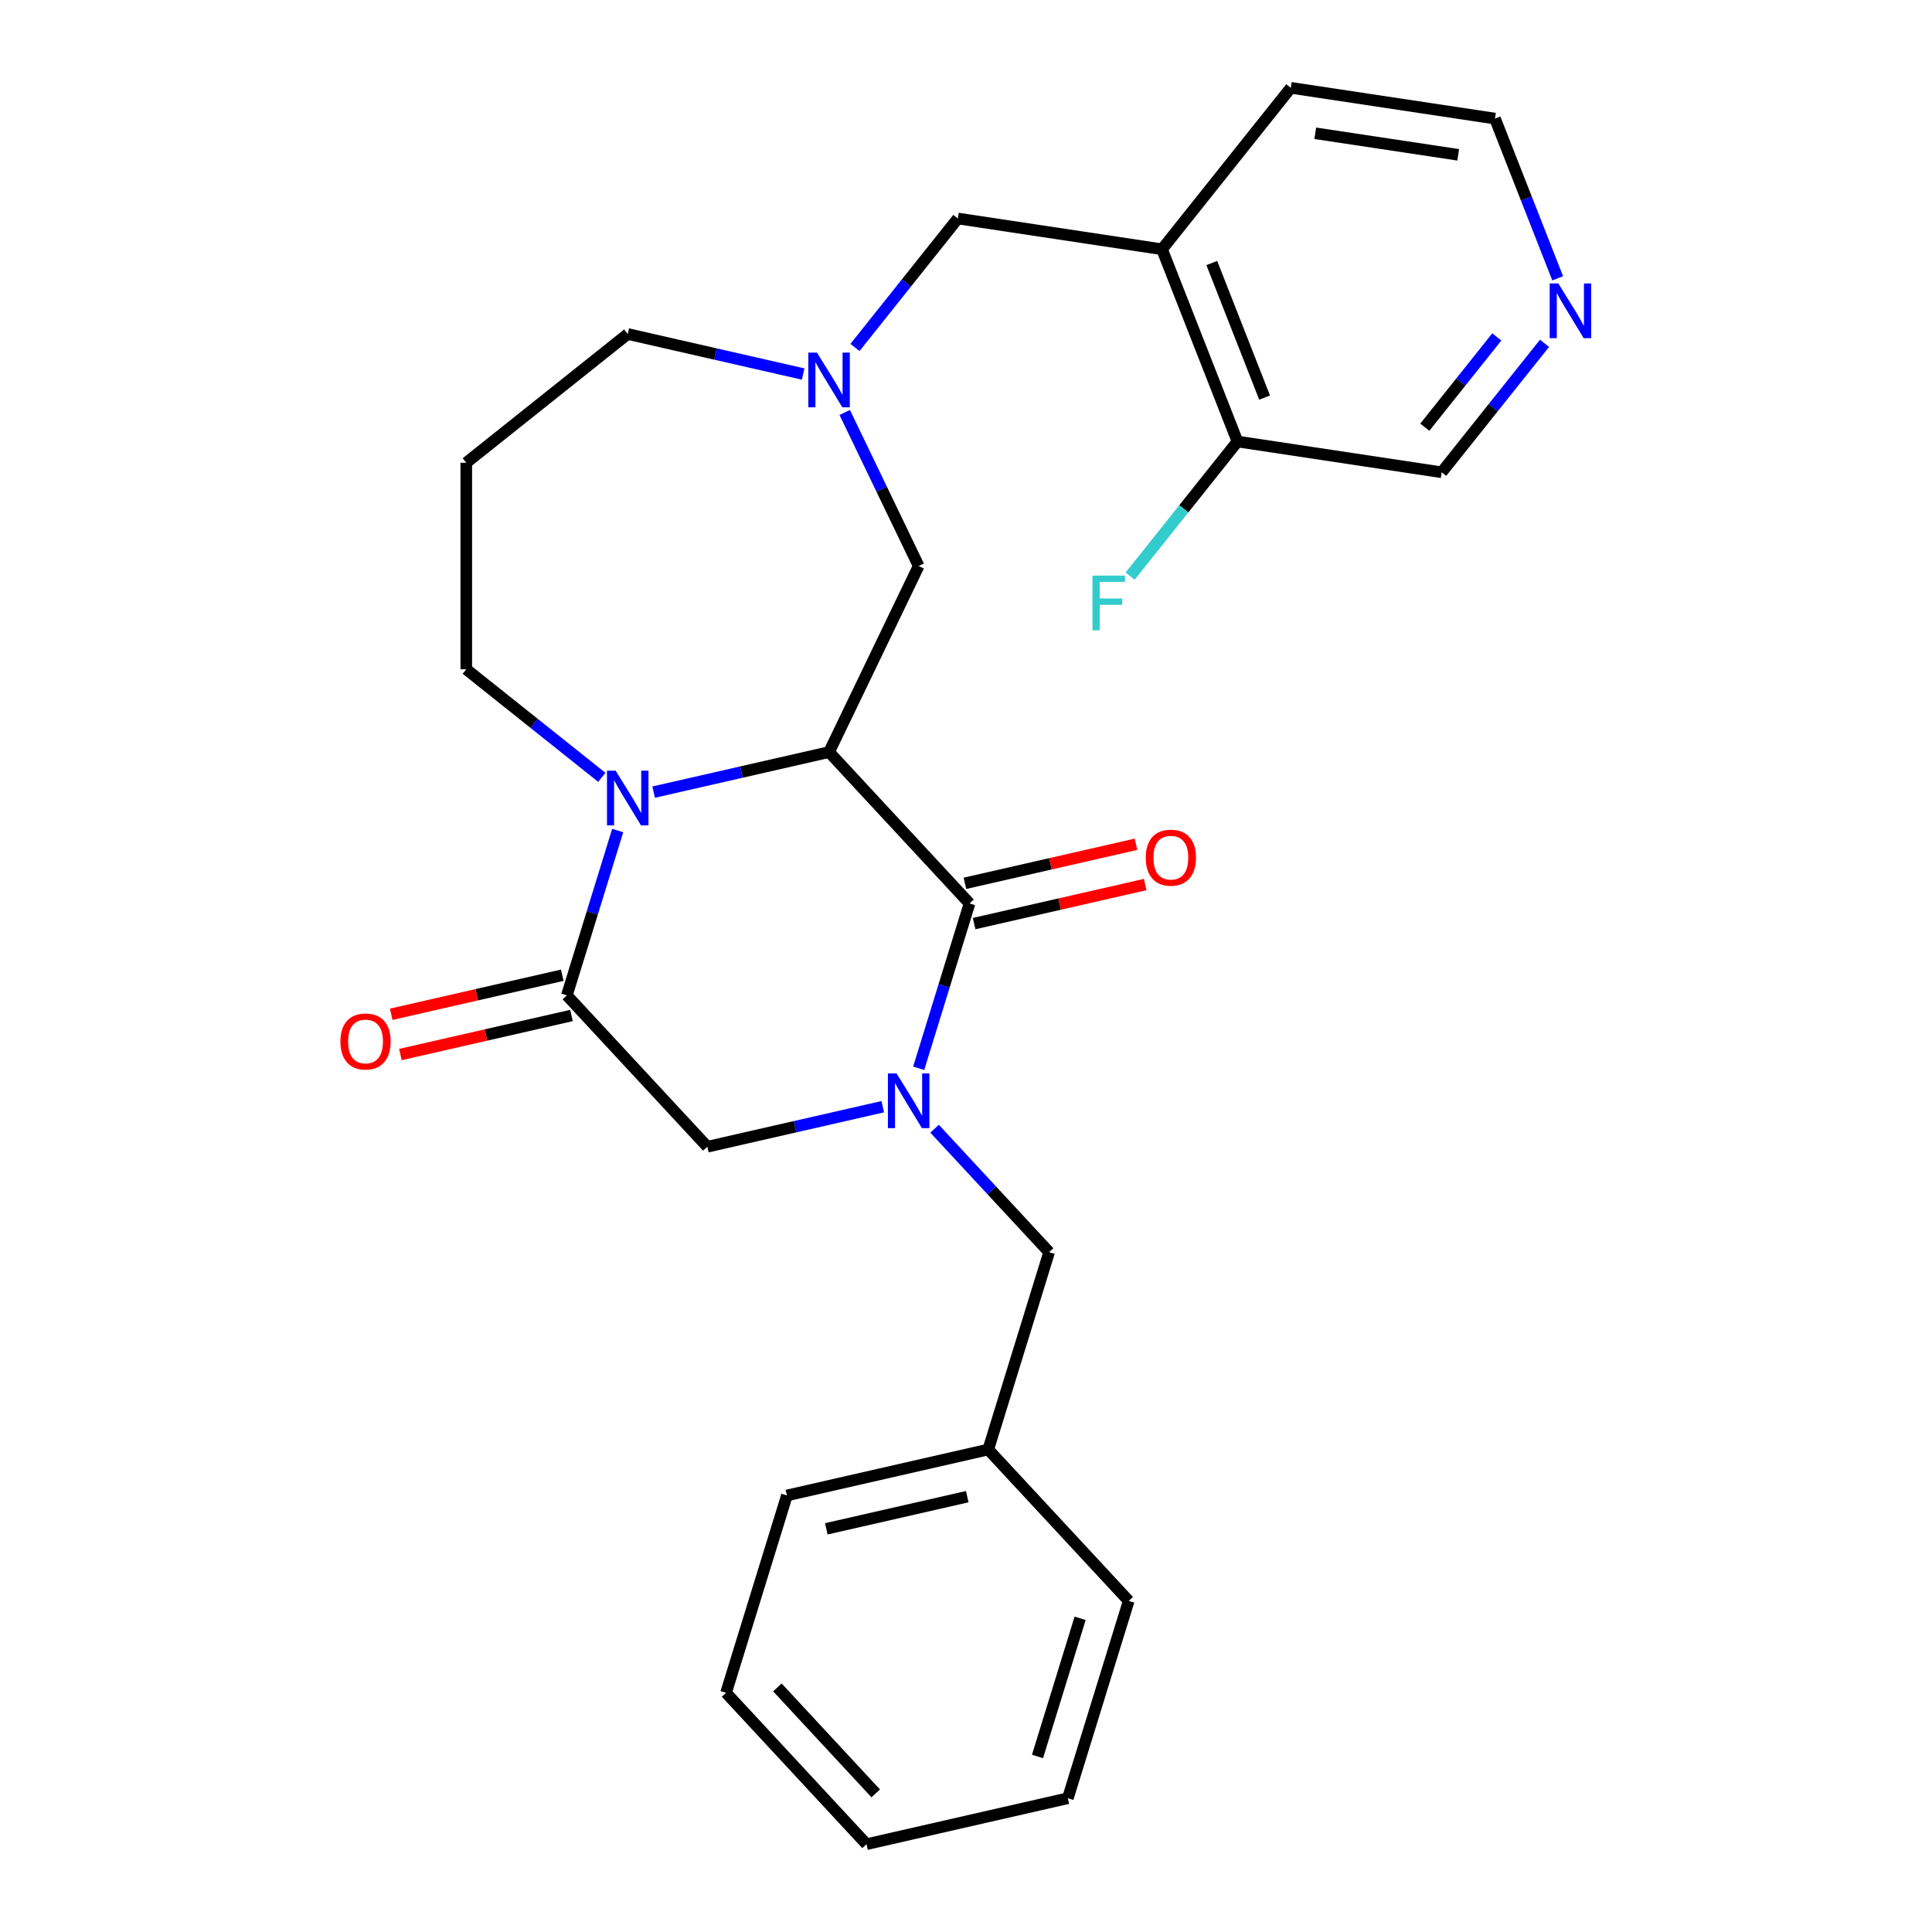 <?xml version='1.0' encoding='iso-8859-1'?>
<svg version='1.1' baseProfile='full'
              xmlns='http://www.w3.org/2000/svg'
                      xmlns:rdkit='http://www.rdkit.org/xml'
                      xmlns:xlink='http://www.w3.org/1999/xlink'
                  xml:space='preserve'
width='1000px' height='1000px' viewBox='0 0 1000 1000'>
<!-- END OF HEADER -->
<rect style='opacity:1.0;fill:#FFFFFF;stroke:none' width='1000' height='1000' x='0' y='0'> </rect>
<path class='bond-0' d='M 429.124,389.271 L 501.828,467.627' style='fill:none;fill-rule:evenodd;stroke:#000000;stroke-width:6px;stroke-linecap:butt;stroke-linejoin:miter;stroke-opacity:1' />
<path class='bond-2' d='M 429.124,389.271 L 383.725,399.633' style='fill:none;fill-rule:evenodd;stroke:#000000;stroke-width:6px;stroke-linecap:butt;stroke-linejoin:miter;stroke-opacity:1' />
<path class='bond-2' d='M 383.725,399.633 L 338.327,409.995' style='fill:none;fill-rule:evenodd;stroke:#0000FF;stroke-width:6px;stroke-linecap:butt;stroke-linejoin:miter;stroke-opacity:1' />
<path class='bond-6' d='M 429.124,389.271 L 475.502,292.967' style='fill:none;fill-rule:evenodd;stroke:#000000;stroke-width:6px;stroke-linecap:butt;stroke-linejoin:miter;stroke-opacity:1' />
<path class='bond-1' d='M 501.828,467.627 L 488.67,510.281' style='fill:none;fill-rule:evenodd;stroke:#000000;stroke-width:6px;stroke-linecap:butt;stroke-linejoin:miter;stroke-opacity:1' />
<path class='bond-1' d='M 488.67,510.281 L 475.513,552.935' style='fill:none;fill-rule:evenodd;stroke:#0000FF;stroke-width:6px;stroke-linecap:butt;stroke-linejoin:miter;stroke-opacity:1' />
<path class='bond-10' d='M 504.206,478.048 L 548.475,467.944' style='fill:none;fill-rule:evenodd;stroke:#000000;stroke-width:6px;stroke-linecap:butt;stroke-linejoin:miter;stroke-opacity:1' />
<path class='bond-10' d='M 548.475,467.944 L 592.743,457.84' style='fill:none;fill-rule:evenodd;stroke:#FF0000;stroke-width:6px;stroke-linecap:butt;stroke-linejoin:miter;stroke-opacity:1' />
<path class='bond-10' d='M 499.449,457.206 L 543.718,447.102' style='fill:none;fill-rule:evenodd;stroke:#000000;stroke-width:6px;stroke-linecap:butt;stroke-linejoin:miter;stroke-opacity:1' />
<path class='bond-10' d='M 543.718,447.102 L 587.986,436.998' style='fill:none;fill-rule:evenodd;stroke:#FF0000;stroke-width:6px;stroke-linecap:butt;stroke-linejoin:miter;stroke-opacity:1' />
<path class='bond-8' d='M 483.734,584.222 L 513.379,616.173' style='fill:none;fill-rule:evenodd;stroke:#0000FF;stroke-width:6px;stroke-linecap:butt;stroke-linejoin:miter;stroke-opacity:1' />
<path class='bond-8' d='M 513.379,616.173 L 543.025,648.123' style='fill:none;fill-rule:evenodd;stroke:#000000;stroke-width:6px;stroke-linecap:butt;stroke-linejoin:miter;stroke-opacity:1' />
<path class='bond-28' d='M 456.909,572.829 L 411.51,583.191' style='fill:none;fill-rule:evenodd;stroke:#0000FF;stroke-width:6px;stroke-linecap:butt;stroke-linejoin:miter;stroke-opacity:1' />
<path class='bond-28' d='M 411.51,583.191 L 366.112,593.553' style='fill:none;fill-rule:evenodd;stroke:#000000;stroke-width:6px;stroke-linecap:butt;stroke-linejoin:miter;stroke-opacity:1' />
<path class='bond-3' d='M 319.722,429.889 L 306.565,472.543' style='fill:none;fill-rule:evenodd;stroke:#0000FF;stroke-width:6px;stroke-linecap:butt;stroke-linejoin:miter;stroke-opacity:1' />
<path class='bond-3' d='M 306.565,472.543 L 293.408,515.197' style='fill:none;fill-rule:evenodd;stroke:#000000;stroke-width:6px;stroke-linecap:butt;stroke-linejoin:miter;stroke-opacity:1' />
<path class='bond-14' d='M 311.502,402.36 L 276.424,374.386' style='fill:none;fill-rule:evenodd;stroke:#0000FF;stroke-width:6px;stroke-linecap:butt;stroke-linejoin:miter;stroke-opacity:1' />
<path class='bond-14' d='M 276.424,374.386 L 241.345,346.412' style='fill:none;fill-rule:evenodd;stroke:#000000;stroke-width:6px;stroke-linecap:butt;stroke-linejoin:miter;stroke-opacity:1' />
<path class='bond-4' d='M 293.408,515.197 L 366.112,593.553' style='fill:none;fill-rule:evenodd;stroke:#000000;stroke-width:6px;stroke-linecap:butt;stroke-linejoin:miter;stroke-opacity:1' />
<path class='bond-11' d='M 291.03,504.776 L 246.761,514.88' style='fill:none;fill-rule:evenodd;stroke:#000000;stroke-width:6px;stroke-linecap:butt;stroke-linejoin:miter;stroke-opacity:1' />
<path class='bond-11' d='M 246.761,514.88 L 202.492,524.984' style='fill:none;fill-rule:evenodd;stroke:#FF0000;stroke-width:6px;stroke-linecap:butt;stroke-linejoin:miter;stroke-opacity:1' />
<path class='bond-11' d='M 295.787,525.618 L 251.518,535.722' style='fill:none;fill-rule:evenodd;stroke:#000000;stroke-width:6px;stroke-linecap:butt;stroke-linejoin:miter;stroke-opacity:1' />
<path class='bond-11' d='M 251.518,535.722 L 207.249,545.826' style='fill:none;fill-rule:evenodd;stroke:#FF0000;stroke-width:6px;stroke-linecap:butt;stroke-linejoin:miter;stroke-opacity:1' />
<path class='bond-5' d='M 437.23,213.495 L 456.366,253.231' style='fill:none;fill-rule:evenodd;stroke:#0000FF;stroke-width:6px;stroke-linecap:butt;stroke-linejoin:miter;stroke-opacity:1' />
<path class='bond-5' d='M 456.366,253.231 L 475.502,292.967' style='fill:none;fill-rule:evenodd;stroke:#000000;stroke-width:6px;stroke-linecap:butt;stroke-linejoin:miter;stroke-opacity:1' />
<path class='bond-9' d='M 442.536,179.844 L 469.153,146.469' style='fill:none;fill-rule:evenodd;stroke:#0000FF;stroke-width:6px;stroke-linecap:butt;stroke-linejoin:miter;stroke-opacity:1' />
<path class='bond-9' d='M 469.153,146.469 L 495.769,113.093' style='fill:none;fill-rule:evenodd;stroke:#000000;stroke-width:6px;stroke-linecap:butt;stroke-linejoin:miter;stroke-opacity:1' />
<path class='bond-17' d='M 415.712,193.602 L 370.313,183.24' style='fill:none;fill-rule:evenodd;stroke:#0000FF;stroke-width:6px;stroke-linecap:butt;stroke-linejoin:miter;stroke-opacity:1' />
<path class='bond-17' d='M 370.313,183.24 L 324.915,172.878' style='fill:none;fill-rule:evenodd;stroke:#000000;stroke-width:6px;stroke-linecap:butt;stroke-linejoin:miter;stroke-opacity:1' />
<path class='bond-7' d='M 601.464,129.024 L 495.769,113.093' style='fill:none;fill-rule:evenodd;stroke:#000000;stroke-width:6px;stroke-linecap:butt;stroke-linejoin:miter;stroke-opacity:1' />
<path class='bond-12' d='M 601.464,129.024 L 640.516,228.525' style='fill:none;fill-rule:evenodd;stroke:#000000;stroke-width:6px;stroke-linecap:butt;stroke-linejoin:miter;stroke-opacity:1' />
<path class='bond-12' d='M 627.222,136.139 L 654.558,205.79' style='fill:none;fill-rule:evenodd;stroke:#000000;stroke-width:6px;stroke-linecap:butt;stroke-linejoin:miter;stroke-opacity:1' />
<path class='bond-20' d='M 601.464,129.024 L 668.109,45.455' style='fill:none;fill-rule:evenodd;stroke:#000000;stroke-width:6px;stroke-linecap:butt;stroke-linejoin:miter;stroke-opacity:1' />
<path class='bond-18' d='M 543.025,648.123 L 511.518,750.264' style='fill:none;fill-rule:evenodd;stroke:#000000;stroke-width:6px;stroke-linecap:butt;stroke-linejoin:miter;stroke-opacity:1' />
<path class='bond-16' d='M 640.516,228.525 L 612.739,263.355' style='fill:none;fill-rule:evenodd;stroke:#000000;stroke-width:6px;stroke-linecap:butt;stroke-linejoin:miter;stroke-opacity:1' />
<path class='bond-16' d='M 612.739,263.355 L 584.963,298.185' style='fill:none;fill-rule:evenodd;stroke:#33CCCC;stroke-width:6px;stroke-linecap:butt;stroke-linejoin:miter;stroke-opacity:1' />
<path class='bond-19' d='M 640.516,228.525 L 746.211,244.456' style='fill:none;fill-rule:evenodd;stroke:#000000;stroke-width:6px;stroke-linecap:butt;stroke-linejoin:miter;stroke-opacity:1' />
<path class='bond-13' d='M 806.25,144.054 L 790.027,102.72' style='fill:none;fill-rule:evenodd;stroke:#0000FF;stroke-width:6px;stroke-linecap:butt;stroke-linejoin:miter;stroke-opacity:1' />
<path class='bond-13' d='M 790.027,102.72 L 773.805,61.386' style='fill:none;fill-rule:evenodd;stroke:#000000;stroke-width:6px;stroke-linecap:butt;stroke-linejoin:miter;stroke-opacity:1' />
<path class='bond-29' d='M 799.444,177.705 L 772.827,211.08' style='fill:none;fill-rule:evenodd;stroke:#0000FF;stroke-width:6px;stroke-linecap:butt;stroke-linejoin:miter;stroke-opacity:1' />
<path class='bond-29' d='M 772.827,211.08 L 746.211,244.456' style='fill:none;fill-rule:evenodd;stroke:#000000;stroke-width:6px;stroke-linecap:butt;stroke-linejoin:miter;stroke-opacity:1' />
<path class='bond-29' d='M 774.745,174.389 L 756.114,197.751' style='fill:none;fill-rule:evenodd;stroke:#0000FF;stroke-width:6px;stroke-linecap:butt;stroke-linejoin:miter;stroke-opacity:1' />
<path class='bond-29' d='M 756.114,197.751 L 737.482,221.114' style='fill:none;fill-rule:evenodd;stroke:#000000;stroke-width:6px;stroke-linecap:butt;stroke-linejoin:miter;stroke-opacity:1' />
<path class='bond-15' d='M 241.345,346.412 L 241.345,239.522' style='fill:none;fill-rule:evenodd;stroke:#000000;stroke-width:6px;stroke-linecap:butt;stroke-linejoin:miter;stroke-opacity:1' />
<path class='bond-27' d='M 241.345,239.522 L 324.915,172.878' style='fill:none;fill-rule:evenodd;stroke:#000000;stroke-width:6px;stroke-linecap:butt;stroke-linejoin:miter;stroke-opacity:1' />
<path class='bond-22' d='M 511.518,750.264 L 407.309,774.049' style='fill:none;fill-rule:evenodd;stroke:#000000;stroke-width:6px;stroke-linecap:butt;stroke-linejoin:miter;stroke-opacity:1' />
<path class='bond-22' d='M 500.644,774.674 L 427.697,791.323' style='fill:none;fill-rule:evenodd;stroke:#000000;stroke-width:6px;stroke-linecap:butt;stroke-linejoin:miter;stroke-opacity:1' />
<path class='bond-23' d='M 511.518,750.264 L 584.222,828.62' style='fill:none;fill-rule:evenodd;stroke:#000000;stroke-width:6px;stroke-linecap:butt;stroke-linejoin:miter;stroke-opacity:1' />
<path class='bond-21' d='M 668.109,45.455 L 773.805,61.386' style='fill:none;fill-rule:evenodd;stroke:#000000;stroke-width:6px;stroke-linecap:butt;stroke-linejoin:miter;stroke-opacity:1' />
<path class='bond-21' d='M 680.777,68.983 L 754.764,80.135' style='fill:none;fill-rule:evenodd;stroke:#000000;stroke-width:6px;stroke-linecap:butt;stroke-linejoin:miter;stroke-opacity:1' />
<path class='bond-25' d='M 407.309,774.049 L 375.803,876.19' style='fill:none;fill-rule:evenodd;stroke:#000000;stroke-width:6px;stroke-linecap:butt;stroke-linejoin:miter;stroke-opacity:1' />
<path class='bond-24' d='M 584.222,828.62 L 552.716,930.76' style='fill:none;fill-rule:evenodd;stroke:#000000;stroke-width:6px;stroke-linecap:butt;stroke-linejoin:miter;stroke-opacity:1' />
<path class='bond-24' d='M 559.068,837.639 L 537.013,909.138' style='fill:none;fill-rule:evenodd;stroke:#000000;stroke-width:6px;stroke-linecap:butt;stroke-linejoin:miter;stroke-opacity:1' />
<path class='bond-26' d='M 552.716,930.76 L 448.506,954.545' style='fill:none;fill-rule:evenodd;stroke:#000000;stroke-width:6px;stroke-linecap:butt;stroke-linejoin:miter;stroke-opacity:1' />
<path class='bond-30' d='M 375.803,876.19 L 448.506,954.545' style='fill:none;fill-rule:evenodd;stroke:#000000;stroke-width:6px;stroke-linecap:butt;stroke-linejoin:miter;stroke-opacity:1' />
<path class='bond-30' d='M 402.379,873.403 L 453.272,928.251' style='fill:none;fill-rule:evenodd;stroke:#000000;stroke-width:6px;stroke-linecap:butt;stroke-linejoin:miter;stroke-opacity:1' />
<path  class='atom-2' d='M 464.061 555.608
L 473.341 570.608
Q 474.261 572.088, 475.741 574.768
Q 477.221 577.448, 477.301 577.608
L 477.301 555.608
L 481.061 555.608
L 481.061 583.928
L 477.181 583.928
L 467.221 567.528
Q 466.061 565.608, 464.821 563.408
Q 463.621 561.208, 463.261 560.528
L 463.261 583.928
L 459.581 583.928
L 459.581 555.608
L 464.061 555.608
' fill='#0000FF'/>
<path  class='atom-3' d='M 318.655 398.896
L 327.935 413.896
Q 328.855 415.376, 330.335 418.056
Q 331.815 420.736, 331.895 420.896
L 331.895 398.896
L 335.655 398.896
L 335.655 427.216
L 331.775 427.216
L 321.815 410.816
Q 320.655 408.896, 319.415 406.696
Q 318.215 404.496, 317.855 403.816
L 317.855 427.216
L 314.175 427.216
L 314.175 398.896
L 318.655 398.896
' fill='#0000FF'/>
<path  class='atom-6' d='M 422.864 182.503
L 432.144 197.503
Q 433.064 198.983, 434.544 201.663
Q 436.024 204.343, 436.104 204.503
L 436.104 182.503
L 439.864 182.503
L 439.864 210.823
L 435.984 210.823
L 426.024 194.423
Q 424.864 192.503, 423.624 190.303
Q 422.424 188.103, 422.064 187.423
L 422.064 210.823
L 418.384 210.823
L 418.384 182.503
L 422.864 182.503
' fill='#0000FF'/>
<path  class='atom-11' d='M 593.037 443.922
Q 593.037 437.122, 596.397 433.322
Q 599.757 429.522, 606.037 429.522
Q 612.317 429.522, 615.677 433.322
Q 619.037 437.122, 619.037 443.922
Q 619.037 450.802, 615.637 454.722
Q 612.237 458.602, 606.037 458.602
Q 599.797 458.602, 596.397 454.722
Q 593.037 450.842, 593.037 443.922
M 606.037 455.402
Q 610.357 455.402, 612.677 452.522
Q 615.037 449.602, 615.037 443.922
Q 615.037 438.362, 612.677 435.562
Q 610.357 432.722, 606.037 432.722
Q 601.717 432.722, 599.357 435.522
Q 597.037 438.322, 597.037 443.922
Q 597.037 449.642, 599.357 452.522
Q 601.717 455.402, 606.037 455.402
' fill='#FF0000'/>
<path  class='atom-12' d='M 176.199 539.062
Q 176.199 532.262, 179.559 528.462
Q 182.919 524.662, 189.199 524.662
Q 195.479 524.662, 198.839 528.462
Q 202.199 532.262, 202.199 539.062
Q 202.199 545.942, 198.799 549.862
Q 195.399 553.742, 189.199 553.742
Q 182.959 553.742, 179.559 549.862
Q 176.199 545.982, 176.199 539.062
M 189.199 550.542
Q 193.519 550.542, 195.839 547.662
Q 198.199 544.742, 198.199 539.062
Q 198.199 533.502, 195.839 530.702
Q 193.519 527.862, 189.199 527.862
Q 184.879 527.862, 182.519 530.662
Q 180.199 533.462, 180.199 539.062
Q 180.199 544.782, 182.519 547.662
Q 184.879 550.542, 189.199 550.542
' fill='#FF0000'/>
<path  class='atom-14' d='M 806.596 146.726
L 815.876 161.726
Q 816.796 163.206, 818.276 165.886
Q 819.756 168.566, 819.836 168.726
L 819.836 146.726
L 823.596 146.726
L 823.596 175.046
L 819.716 175.046
L 809.756 158.646
Q 808.596 156.726, 807.356 154.526
Q 806.156 152.326, 805.796 151.646
L 805.796 175.046
L 802.116 175.046
L 802.116 146.726
L 806.596 146.726
' fill='#0000FF'/>
<path  class='atom-17' d='M 565.451 297.935
L 582.291 297.935
L 582.291 301.175
L 569.251 301.175
L 569.251 309.775
L 580.851 309.775
L 580.851 313.055
L 569.251 313.055
L 569.251 326.255
L 565.451 326.255
L 565.451 297.935
' fill='#33CCCC'/>
</svg>
